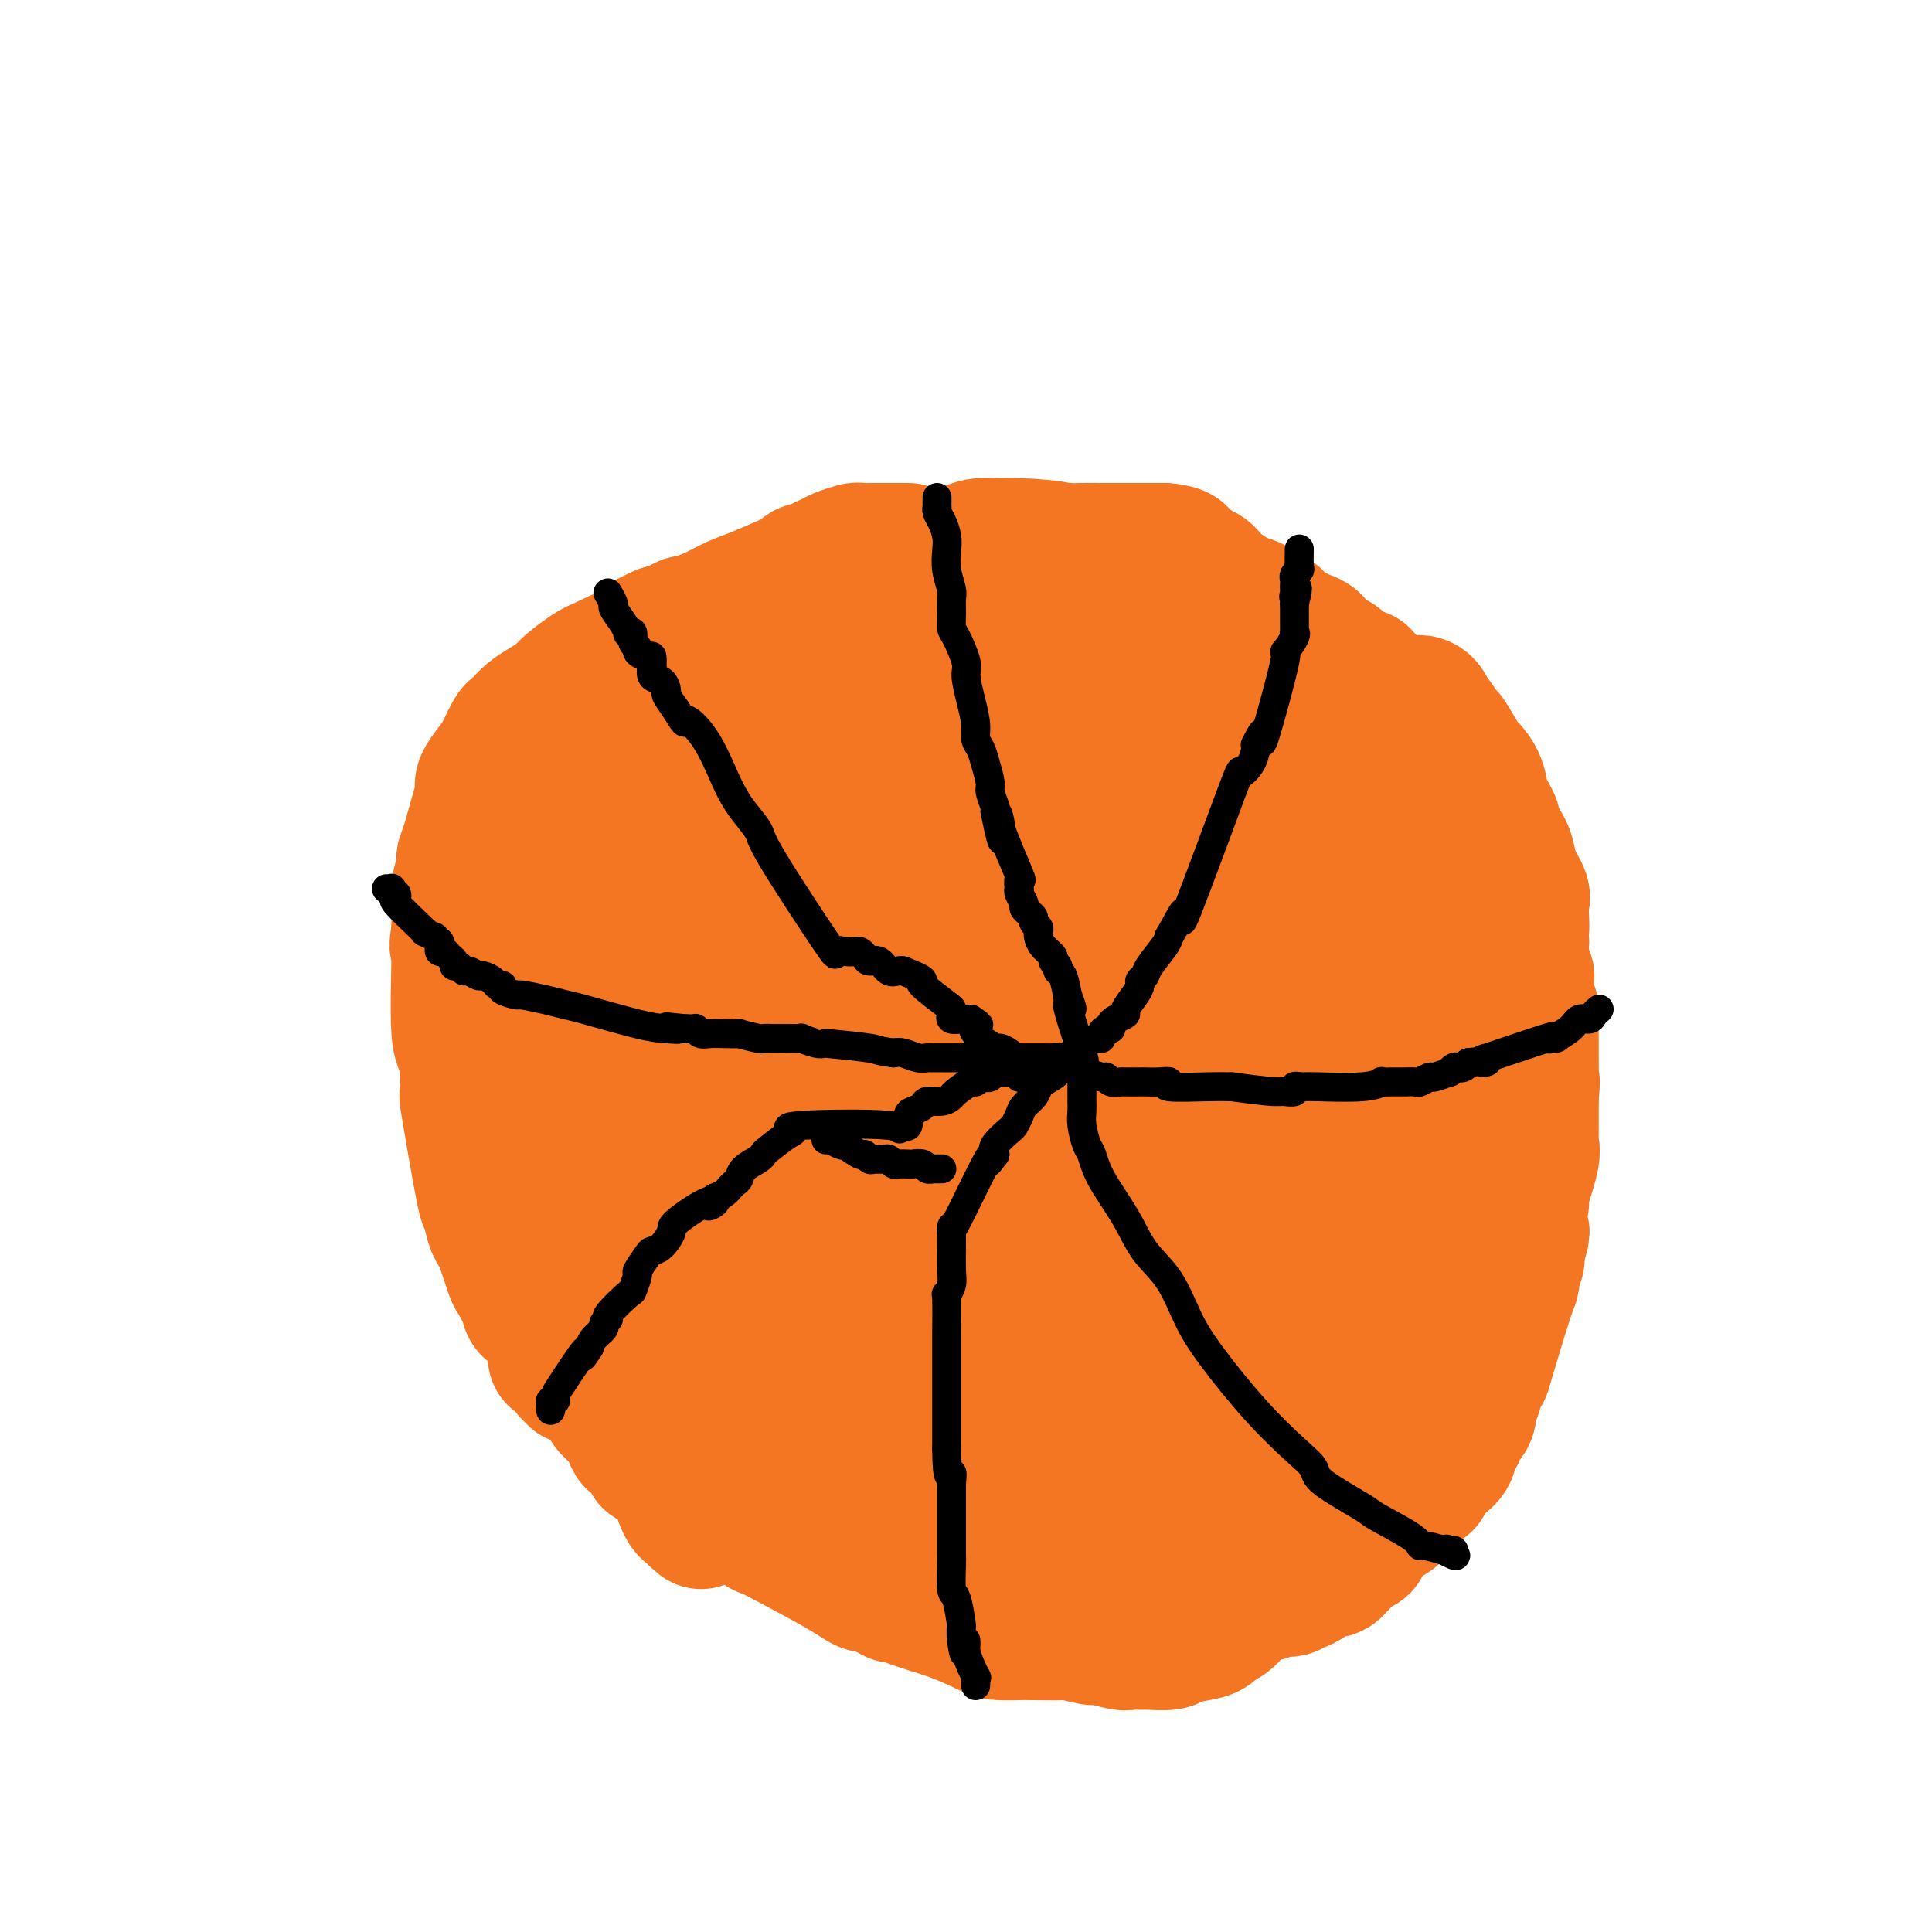 <svg viewBox='0 0 400 400' version='1.1' xmlns='http://www.w3.org/2000/svg' xmlns:xlink='http://www.w3.org/1999/xlink'><g fill='none' stroke='#F47623' stroke-width='28' stroke-linecap='round' stroke-linejoin='round'><path d='M188,114c-0.328,0.000 -0.655,0.000 -1,0c-0.345,-0.000 -0.707,-0.000 -1,0c-0.293,0.000 -0.517,0.000 -1,0c-0.483,-0.000 -1.227,-0.001 -2,0c-0.773,0.001 -1.576,0.003 -2,0c-0.424,-0.003 -0.469,-0.012 -1,0c-0.531,0.012 -1.547,0.044 -2,0c-0.453,-0.044 -0.344,-0.166 -1,0c-0.656,0.166 -2.077,0.618 -3,1c-0.923,0.382 -1.347,0.694 -2,1c-0.653,0.306 -1.536,0.605 -2,1c-0.464,0.395 -0.511,0.886 -1,1c-0.489,0.114 -1.422,-0.149 -2,0c-0.578,0.149 -0.802,0.711 -1,1c-0.198,0.289 -0.369,0.306 -2,1c-1.631,0.694 -4.723,2.066 -7,3c-2.277,0.934 -3.740,1.430 -5,2c-1.260,0.570 -2.318,1.213 -4,2c-1.682,0.787 -3.987,1.716 -5,2c-1.013,0.284 -0.734,-0.077 -1,0c-0.266,0.077 -1.076,0.594 -2,1c-0.924,0.406 -1.962,0.703 -3,1'/><path d='M137,131c-5.967,2.707 -2.385,1.474 -3,2c-0.615,0.526 -5.427,2.812 -8,4c-2.573,1.188 -2.905,1.277 -4,2c-1.095,0.723 -2.951,2.081 -4,3c-1.049,0.919 -1.289,1.399 -2,2c-0.711,0.601 -1.891,1.324 -3,2c-1.109,0.676 -2.145,1.304 -3,2c-0.855,0.696 -1.527,1.459 -2,2c-0.473,0.541 -0.747,0.859 -1,1c-0.253,0.141 -0.484,0.106 -1,1c-0.516,0.894 -1.317,2.718 -2,4c-0.683,1.282 -1.247,2.024 -2,3c-0.753,0.976 -1.694,2.187 -2,3c-0.306,0.813 0.024,1.228 0,2c-0.024,0.772 -0.403,1.903 -1,4c-0.597,2.097 -1.414,5.162 -2,7c-0.586,1.838 -0.942,2.448 -1,3c-0.058,0.552 0.180,1.045 0,2c-0.180,0.955 -0.779,2.373 -1,4c-0.221,1.627 -0.063,3.465 0,5c0.063,1.535 0.032,2.768 0,4'/><path d='M95,193c-0.746,4.798 -0.112,1.294 0,4c0.112,2.706 -0.300,11.623 0,16c0.300,4.377 1.310,4.213 4,8c2.690,3.787 7.060,11.525 9,16c1.940,4.475 1.451,5.688 2,8c0.549,2.312 2.135,5.723 3,8c0.865,2.277 1.009,3.421 2,6c0.991,2.579 2.831,6.592 4,9c1.169,2.408 1.668,3.211 2,4c0.332,0.789 0.498,1.565 1,3c0.502,1.435 1.341,3.529 2,5c0.659,1.471 1.139,2.319 2,4c0.861,1.681 2.103,4.195 3,6c0.897,1.805 1.448,2.903 2,4'/><path d='M131,294c5.982,13.522 2.938,6.828 2,5c-0.938,-1.828 0.229,1.211 2,3c1.771,1.789 4.146,2.328 5,3c0.854,0.672 0.188,1.476 1,2c0.812,0.524 3.101,0.768 4,1c0.899,0.232 0.408,0.451 1,1c0.592,0.549 2.266,1.429 3,2c0.734,0.571 0.528,0.835 1,1c0.472,0.165 1.624,0.232 3,1c1.376,0.768 2.977,2.238 4,3c1.023,0.762 1.467,0.818 2,1c0.533,0.182 1.153,0.492 4,2c2.847,1.508 7.920,4.214 11,6c3.080,1.786 4.166,2.653 5,3c0.834,0.347 1.417,0.173 2,0'/><path d='M181,328c7.384,4.164 2.844,1.575 2,1c-0.844,-0.575 2.008,0.865 5,2c2.992,1.135 6.124,1.964 9,3c2.876,1.036 5.496,2.278 7,3c1.504,0.722 1.891,0.924 3,1c1.109,0.076 2.938,0.024 4,0c1.062,-0.024 1.357,-0.022 3,0c1.643,0.022 4.636,0.062 6,0c1.364,-0.062 1.100,-0.227 2,0c0.900,0.227 2.966,0.845 4,1c1.034,0.155 1.037,-0.155 2,0c0.963,0.155 2.885,0.774 4,1c1.115,0.226 1.422,0.057 2,0c0.578,-0.057 1.426,-0.004 2,0c0.574,0.004 0.875,-0.040 2,0c1.125,0.040 3.075,0.165 4,0c0.925,-0.165 0.825,-0.622 2,-1c1.175,-0.378 3.624,-0.679 5,-1c1.376,-0.321 1.679,-0.663 2,-1c0.321,-0.337 0.661,-0.668 1,-1'/><path d='M252,336c1.972,-0.830 1.902,-0.906 2,-1c0.098,-0.094 0.362,-0.206 1,-1c0.638,-0.794 1.648,-2.269 3,-3c1.352,-0.731 3.044,-0.717 4,-1c0.956,-0.283 1.175,-0.862 2,-1c0.825,-0.138 2.256,0.166 3,0c0.744,-0.166 0.801,-0.801 1,-1c0.199,-0.199 0.540,0.039 1,0c0.460,-0.039 1.041,-0.353 2,-1c0.959,-0.647 2.298,-1.625 3,-2c0.702,-0.375 0.768,-0.146 1,0c0.232,0.146 0.630,0.208 1,0c0.370,-0.208 0.711,-0.686 1,-1c0.289,-0.314 0.524,-0.465 1,-1c0.476,-0.535 1.191,-1.456 2,-2c0.809,-0.544 1.712,-0.713 2,-1c0.288,-0.287 -0.038,-0.693 0,-1c0.038,-0.307 0.439,-0.516 1,-1c0.561,-0.484 1.280,-1.242 2,-2'/><path d='M285,316c1.647,-1.729 1.764,-2.053 2,-2c0.236,0.053 0.591,0.481 2,-1c1.409,-1.481 3.874,-4.872 5,-6c1.126,-1.128 0.915,0.007 1,0c0.085,-0.007 0.467,-1.155 1,-2c0.533,-0.845 1.217,-1.387 2,-2c0.783,-0.613 1.664,-1.295 2,-2c0.336,-0.705 0.126,-1.431 0,-2c-0.126,-0.569 -0.170,-0.980 0,-1c0.170,-0.020 0.552,0.351 1,0c0.448,-0.351 0.960,-1.425 1,-2c0.040,-0.575 -0.392,-0.653 0,-1c0.392,-0.347 1.606,-0.964 2,-2c0.394,-1.036 -0.034,-2.492 0,-3c0.034,-0.508 0.531,-0.068 1,-1c0.469,-0.932 0.910,-3.235 1,-4c0.090,-0.765 -0.172,0.008 0,0c0.172,-0.008 0.777,-0.798 1,-1c0.223,-0.202 0.063,0.182 1,-3c0.937,-3.182 2.969,-9.932 4,-13c1.031,-3.068 1.061,-2.455 1,-3c-0.061,-0.545 -0.212,-2.249 0,-3c0.212,-0.751 0.788,-0.548 1,-1c0.212,-0.452 0.061,-1.558 0,-2c-0.061,-0.442 -0.030,-0.221 0,0'/><path d='M314,259c2.167,-6.819 0.585,-2.868 0,-2c-0.585,0.868 -0.173,-1.348 0,-2c0.173,-0.652 0.106,0.260 0,0c-0.106,-0.260 -0.253,-1.694 0,-3c0.253,-1.306 0.905,-2.486 1,-3c0.095,-0.514 -0.367,-0.361 0,-2c0.367,-1.639 1.562,-5.069 2,-7c0.438,-1.931 0.117,-2.362 0,-3c-0.117,-0.638 -0.031,-1.483 0,-2c0.031,-0.517 0.008,-0.708 0,-1c-0.008,-0.292 -0.002,-0.687 0,-1c0.002,-0.313 0.001,-0.546 0,-1c-0.001,-0.454 -0.000,-1.130 0,-2c0.000,-0.870 0.000,-1.935 0,-3'/><path d='M317,227c0.464,-5.125 0.124,-1.938 0,-1c-0.124,0.938 -0.032,-0.373 0,-2c0.032,-1.627 0.005,-3.569 0,-5c-0.005,-1.431 0.013,-2.351 0,-4c-0.013,-1.649 -0.056,-4.025 0,-5c0.056,-0.975 0.212,-0.547 0,-1c-0.212,-0.453 -0.793,-1.785 -1,-3c-0.207,-1.215 -0.042,-2.312 0,-3c0.042,-0.688 -0.040,-0.968 0,-1c0.040,-0.032 0.203,0.184 0,0c-0.203,-0.184 -0.772,-0.767 -1,-2c-0.228,-1.233 -0.114,-3.117 0,-5'/><path d='M315,195c-0.312,-5.552 -0.090,-3.433 0,-3c0.090,0.433 0.050,-0.821 0,-2c-0.050,-1.179 -0.109,-2.282 0,-3c0.109,-0.718 0.385,-1.050 0,-2c-0.385,-0.950 -1.432,-2.518 -2,-4c-0.568,-1.482 -0.658,-2.877 -1,-4c-0.342,-1.123 -0.936,-1.973 -1,-2c-0.064,-0.027 0.401,0.769 0,0c-0.401,-0.769 -1.670,-3.104 -2,-4c-0.330,-0.896 0.279,-0.354 0,-1c-0.279,-0.646 -1.444,-2.479 -2,-4c-0.556,-1.521 -0.501,-2.730 -1,-4c-0.499,-1.270 -1.552,-2.600 -2,-3c-0.448,-0.400 -0.291,0.129 -1,-1c-0.709,-1.129 -2.283,-3.917 -3,-5c-0.717,-1.083 -0.578,-0.461 -1,-1c-0.422,-0.539 -1.405,-2.238 -2,-3c-0.595,-0.762 -0.803,-0.588 -1,-1c-0.197,-0.412 -0.383,-1.409 -1,-2c-0.617,-0.591 -1.666,-0.774 -2,0c-0.334,0.774 0.047,2.507 0,3c-0.047,0.493 -0.524,-0.253 -1,-1'/><path d='M292,148c-0.594,0.212 -0.579,-0.258 -1,-1c-0.421,-0.742 -1.278,-1.757 -2,-2c-0.722,-0.243 -1.308,0.285 -2,0c-0.692,-0.285 -1.491,-1.383 -2,-2c-0.509,-0.617 -0.728,-0.754 -1,-1c-0.272,-0.246 -0.597,-0.602 -1,-1c-0.403,-0.398 -0.883,-0.838 -1,-1c-0.117,-0.162 0.128,-0.046 0,0c-0.128,0.046 -0.631,0.023 -1,0c-0.369,-0.023 -0.605,-0.048 -1,0c-0.395,0.048 -0.951,0.167 -1,0c-0.049,-0.167 0.408,-0.619 0,-1c-0.408,-0.381 -1.682,-0.690 -2,-1c-0.318,-0.310 0.318,-0.622 0,-1c-0.318,-0.378 -1.592,-0.822 -2,-1c-0.408,-0.178 0.050,-0.089 0,0c-0.050,0.089 -0.609,0.177 -1,0c-0.391,-0.177 -0.615,-0.621 -1,-1c-0.385,-0.379 -0.929,-0.694 -1,-1c-0.071,-0.306 0.333,-0.603 0,-1c-0.333,-0.397 -1.402,-0.894 -2,-1c-0.598,-0.106 -0.725,0.179 -1,0c-0.275,-0.179 -0.699,-0.822 -1,-1c-0.301,-0.178 -0.480,0.111 -1,0c-0.520,-0.111 -1.380,-0.621 -2,-1c-0.620,-0.379 -1.001,-0.627 -1,-1c0.001,-0.373 0.385,-0.870 0,-1c-0.385,-0.130 -1.539,0.106 -2,0c-0.461,-0.106 -0.231,-0.553 0,-1'/><path d='M262,127c-5.050,-3.401 -2.677,-1.404 -2,-1c0.677,0.404 -0.344,-0.784 -1,-1c-0.656,-0.216 -0.946,0.539 -2,0c-1.054,-0.539 -2.870,-2.372 -4,-3c-1.130,-0.628 -1.574,-0.052 -2,-1c-0.426,-0.948 -0.836,-3.419 -5,-3c-4.164,0.419 -12.083,3.728 -15,5c-2.917,1.272 -0.834,0.506 0,0c0.834,-0.506 0.417,-0.753 0,-1'/><path d='M231,122c-2.216,0.626 -0.257,0.192 -1,-1c-0.743,-1.192 -4.189,-3.142 -6,-4c-1.811,-0.858 -1.986,-0.623 -2,-1c-0.014,-0.377 0.135,-1.366 -2,-2c-2.135,-0.634 -6.553,-0.912 -9,-1c-2.447,-0.088 -2.925,0.014 -4,0c-1.075,-0.014 -2.749,-0.145 -4,0c-1.251,0.145 -2.078,0.565 -3,1c-0.922,0.435 -1.940,0.886 -3,1c-1.060,0.114 -2.164,-0.110 -3,0c-0.836,0.110 -1.404,0.555 -2,1c-0.596,0.445 -1.221,0.890 -2,1c-0.779,0.110 -1.714,-0.115 -2,0c-0.286,0.115 0.077,0.569 0,1c-0.077,0.431 -0.593,0.837 -1,1c-0.407,0.163 -0.703,0.081 -1,0'/><path d='M186,119c-4.248,0.928 -2.368,0.249 -1,0c1.368,-0.249 2.223,-0.066 3,0c0.777,0.066 1.475,0.017 3,0c1.525,-0.017 3.877,-0.002 5,0c1.123,0.002 1.016,-0.010 2,0c0.984,0.010 3.057,0.040 5,0c1.943,-0.040 3.756,-0.150 5,0c1.244,0.150 1.920,0.561 3,1c1.080,0.439 2.563,0.905 3,1c0.437,0.095 -0.171,-0.183 1,0c1.171,0.183 4.120,0.827 5,1c0.880,0.173 -0.309,-0.125 0,0c0.309,0.125 2.117,0.674 4,1c1.883,0.326 3.840,0.429 5,1c1.160,0.571 1.524,1.612 2,2c0.476,0.388 1.066,0.125 2,0c0.934,-0.125 2.213,-0.110 4,1c1.787,1.110 4.082,3.317 5,4c0.918,0.683 0.459,-0.159 0,-1'/><path d='M242,130c5.318,1.520 1.614,-0.179 0,-1c-1.614,-0.821 -1.137,-0.764 -2,-1c-0.863,-0.236 -3.065,-0.765 -4,-1c-0.935,-0.235 -0.602,-0.177 -2,-1c-1.398,-0.823 -4.525,-2.526 -6,-3c-1.475,-0.474 -1.297,0.280 -2,0c-0.703,-0.280 -2.286,-1.596 -3,-2c-0.714,-0.404 -0.560,0.103 -1,0c-0.440,-0.103 -1.474,-0.814 -3,-1c-1.526,-0.186 -3.544,0.155 -4,0c-0.456,-0.155 0.651,-0.806 0,-1c-0.651,-0.194 -3.059,0.067 -4,0c-0.941,-0.067 -0.415,-0.463 0,-1c0.415,-0.537 0.721,-1.216 1,-2c0.279,-0.784 0.533,-1.674 2,-2c1.467,-0.326 4.147,-0.087 6,0c1.853,0.087 2.878,0.023 4,0c1.122,-0.023 2.341,-0.006 4,0c1.659,0.006 3.760,0.002 6,0c2.240,-0.002 4.620,-0.001 7,0'/><path d='M241,114c4.763,0.402 3.172,1.408 3,2c-0.172,0.592 1.077,0.770 2,1c0.923,0.230 1.521,0.511 2,1c0.479,0.489 0.839,1.185 5,4c4.161,2.815 12.125,7.750 15,10c2.875,2.250 0.663,1.814 1,2c0.337,0.186 3.222,0.994 5,2c1.778,1.006 2.449,2.211 3,3c0.551,0.789 0.983,1.163 2,2c1.017,0.837 2.618,2.136 3,3c0.382,0.864 -0.455,1.294 0,2c0.455,0.706 2.201,1.690 3,3c0.799,1.310 0.652,2.948 1,4c0.348,1.052 1.190,1.520 2,3c0.810,1.480 1.589,3.973 3,6c1.411,2.027 3.454,3.587 4,5c0.546,1.413 -0.404,2.678 0,4c0.404,1.322 2.161,2.702 3,4c0.839,1.298 0.761,2.513 1,4c0.239,1.487 0.795,3.247 1,4c0.205,0.753 0.059,0.501 0,1c-0.059,0.499 -0.029,1.750 0,3'/><path d='M300,187c0.789,2.946 0.260,0.310 0,3c-0.260,2.690 -0.252,10.707 0,15c0.252,4.293 0.749,4.863 1,6c0.251,1.137 0.255,2.839 0,7c-0.255,4.161 -0.771,10.779 -1,14c-0.229,3.221 -0.173,3.046 0,5c0.173,1.954 0.462,6.039 0,9c-0.462,2.961 -1.676,4.800 -2,6c-0.324,1.200 0.244,1.762 0,3c-0.244,1.238 -1.298,3.152 -2,4c-0.702,0.848 -1.052,0.631 -1,1c0.052,0.369 0.507,1.324 0,2c-0.507,0.676 -1.975,1.072 -3,2c-1.025,0.928 -1.608,2.388 -2,3c-0.392,0.612 -0.592,0.377 -1,1c-0.408,0.623 -1.023,2.103 -2,3c-0.977,0.897 -2.316,1.211 -3,2c-0.684,0.789 -0.714,2.053 -1,3c-0.286,0.947 -0.829,1.579 -1,2c-0.171,0.421 0.032,0.632 -1,3c-1.032,2.368 -3.297,6.892 -4,9c-0.703,2.108 0.157,1.798 0,2c-0.157,0.202 -1.331,0.915 -2,2c-0.669,1.085 -0.835,2.543 -1,4'/><path d='M274,298c-1.543,3.848 -0.401,0.967 -1,1c-0.599,0.033 -2.938,2.978 -4,4c-1.062,1.022 -0.847,0.119 -1,0c-0.153,-0.119 -0.673,0.544 -1,1c-0.327,0.456 -0.460,0.703 -1,1c-0.540,0.297 -1.488,0.644 -2,1c-0.512,0.356 -0.587,0.721 -1,1c-0.413,0.279 -1.165,0.471 -2,1c-0.835,0.529 -1.752,1.396 -2,2c-0.248,0.604 0.172,0.946 0,1c-0.172,0.054 -0.937,-0.182 -1,0c-0.063,0.182 0.575,0.780 0,1c-0.575,0.220 -2.361,0.063 -3,0c-0.639,-0.063 -0.129,-0.032 0,0c0.129,0.032 -0.124,0.065 -1,0c-0.876,-0.065 -2.375,-0.227 -3,0c-0.625,0.227 -0.374,0.845 -1,1c-0.626,0.155 -2.128,-0.152 -3,0c-0.872,0.152 -1.114,0.762 -1,1c0.114,0.238 0.585,0.102 0,0c-0.585,-0.102 -2.225,-0.172 -3,0c-0.775,0.172 -0.685,0.585 -1,1c-0.315,0.415 -1.035,0.833 -2,1c-0.965,0.167 -2.174,0.083 -3,0c-0.826,-0.083 -1.268,-0.166 -2,0c-0.732,0.166 -1.753,0.581 -2,1c-0.247,0.419 0.280,0.844 0,1c-0.280,0.156 -1.366,0.045 -2,0c-0.634,-0.045 -0.817,-0.022 -1,0'/><path d='M230,318c-4.019,0.928 -1.566,0.249 -1,0c0.566,-0.249 -0.755,-0.066 -1,0c-0.245,0.066 0.587,0.017 1,0c0.413,-0.017 0.408,-0.001 1,0c0.592,0.001 1.779,-0.013 2,0c0.221,0.013 -0.526,0.054 1,-1c1.526,-1.054 5.324,-3.201 7,-4c1.676,-0.799 1.230,-0.249 2,-1c0.770,-0.751 2.756,-2.803 5,-5c2.244,-2.197 4.746,-4.538 6,-6c1.254,-1.462 1.259,-2.045 2,-3c0.741,-0.955 2.220,-2.282 3,-3c0.780,-0.718 0.863,-0.827 3,-4c2.137,-3.173 6.328,-9.411 8,-12c1.672,-2.589 0.826,-1.531 2,-3c1.174,-1.469 4.368,-5.466 6,-8c1.632,-2.534 1.703,-3.604 2,-4c0.297,-0.396 0.822,-0.116 2,-2c1.178,-1.884 3.009,-5.930 4,-8c0.991,-2.070 1.140,-2.163 2,-4c0.860,-1.837 2.430,-5.419 4,-9'/><path d='M291,241c4.996,-9.001 0.986,-4.502 0,-5c-0.986,-0.498 1.053,-5.992 2,-8c0.947,-2.008 0.802,-0.530 1,-4c0.198,-3.470 0.739,-11.887 1,-16c0.261,-4.113 0.243,-3.921 0,-6c-0.243,-2.079 -0.711,-6.427 -1,-8c-0.289,-1.573 -0.400,-0.369 -1,-1c-0.600,-0.631 -1.690,-3.095 -2,-5c-0.310,-1.905 0.159,-3.250 0,-4c-0.159,-0.750 -0.945,-0.906 -2,-2c-1.055,-1.094 -2.378,-3.127 -3,-4c-0.622,-0.873 -0.543,-0.585 -1,-1c-0.457,-0.415 -1.450,-1.534 -2,-2c-0.550,-0.466 -0.659,-0.280 -1,-1c-0.341,-0.720 -0.916,-2.348 -1,-3c-0.084,-0.652 0.324,-0.329 0,-1c-0.324,-0.671 -1.378,-2.334 -2,-3c-0.622,-0.666 -0.811,-0.333 -1,0'/><path d='M278,167c-2.056,-3.433 -0.697,-3.515 -1,-4c-0.303,-0.485 -2.269,-1.373 -3,-2c-0.731,-0.627 -0.227,-0.994 -1,-2c-0.773,-1.006 -2.823,-2.651 -4,-4c-1.177,-1.349 -1.481,-2.401 -2,-3c-0.519,-0.599 -1.252,-0.743 -2,-1c-0.748,-0.257 -1.512,-0.626 -2,-1c-0.488,-0.374 -0.702,-0.752 -1,-1c-0.298,-0.248 -0.680,-0.367 -1,-1c-0.320,-0.633 -0.577,-1.780 -1,-2c-0.423,-0.220 -1.012,0.487 -2,0c-0.988,-0.487 -2.375,-2.169 -3,-3c-0.625,-0.831 -0.486,-0.811 -1,-1c-0.514,-0.189 -1.679,-0.587 -2,-1c-0.321,-0.413 0.203,-0.842 0,-1c-0.203,-0.158 -1.133,-0.044 -1,0c0.133,0.044 1.330,0.018 2,0c0.670,-0.018 0.814,-0.027 1,1c0.186,1.027 0.415,3.090 1,4c0.585,0.910 1.528,0.667 2,1c0.472,0.333 0.473,1.244 1,2c0.527,0.756 1.579,1.359 2,2c0.421,0.641 0.210,1.321 0,2'/><path d='M260,152c1.557,1.932 1.451,1.264 2,2c0.549,0.736 1.755,2.878 3,6c1.245,3.122 2.530,7.224 3,9c0.470,1.776 0.126,1.225 0,2c-0.126,0.775 -0.034,2.877 0,4c0.034,1.123 0.009,1.268 0,3c-0.009,1.732 -0.003,5.052 0,7c0.003,1.948 0.004,2.526 0,4c-0.004,1.474 -0.014,3.845 0,5c0.014,1.155 0.053,1.095 0,3c-0.053,1.905 -0.199,5.774 -1,9c-0.801,3.226 -2.257,5.809 -3,8c-0.743,2.191 -0.775,3.989 -1,5c-0.225,1.011 -0.645,1.236 -1,2c-0.355,0.764 -0.645,2.069 -1,3c-0.355,0.931 -0.773,1.490 -1,3c-0.227,1.510 -0.261,3.973 -1,6c-0.739,2.027 -2.183,3.619 -3,4c-0.817,0.381 -1.006,-0.448 -1,0c0.006,0.448 0.208,2.172 0,3c-0.208,0.828 -0.825,0.762 -1,1c-0.175,0.238 0.093,0.782 0,1c-0.093,0.218 -0.546,0.109 -1,0'/><path d='M253,242c-0.641,0.815 0.755,-1.648 -1,1c-1.755,2.648 -6.663,10.405 -10,16c-3.337,5.595 -5.103,9.027 -7,12c-1.897,2.973 -3.925,5.488 -5,7c-1.075,1.512 -1.199,2.020 -2,3c-0.801,0.980 -2.281,2.430 -4,5c-1.719,2.570 -3.676,6.260 -5,8c-1.324,1.740 -2.015,1.532 -3,2c-0.985,0.468 -2.265,1.614 -3,2c-0.735,0.386 -0.926,0.012 -1,0c-0.074,-0.012 -0.032,0.336 -1,1c-0.968,0.664 -2.947,1.643 -4,2c-1.053,0.357 -1.180,0.093 -1,0c0.180,-0.093 0.667,-0.015 1,0c0.333,0.015 0.513,-0.035 1,0c0.487,0.035 1.282,0.153 2,0c0.718,-0.153 1.359,-0.576 2,-1'/><path d='M212,300c1.217,-0.315 1.760,-0.602 2,-1c0.240,-0.398 0.175,-0.907 1,-1c0.825,-0.093 2.538,0.229 4,0c1.462,-0.229 2.673,-1.011 6,-4c3.327,-2.989 8.772,-8.186 11,-10c2.228,-1.814 1.241,-0.246 2,-2c0.759,-1.754 3.266,-6.832 5,-10c1.734,-3.168 2.697,-4.426 3,-5c0.303,-0.574 -0.054,-0.463 1,-4c1.054,-3.537 3.520,-10.721 5,-15c1.480,-4.279 1.975,-5.652 3,-8c1.025,-2.348 2.580,-5.672 3,-7c0.420,-1.328 -0.294,-0.659 0,-2c0.294,-1.341 1.595,-4.691 2,-6c0.405,-1.309 -0.085,-0.577 0,-1c0.085,-0.423 0.744,-2.000 1,-3c0.256,-1.000 0.107,-1.423 0,-2c-0.107,-0.577 -0.174,-1.308 0,-2c0.174,-0.692 0.587,-1.346 1,-2'/><path d='M262,215c3.591,-10.456 0.570,-3.097 0,0c-0.570,3.097 1.311,1.932 2,2c0.689,0.068 0.185,1.369 0,2c-0.185,0.631 -0.050,0.593 0,1c0.050,0.407 0.015,1.260 0,2c-0.015,0.740 -0.011,1.368 0,2c0.011,0.632 0.028,1.267 0,2c-0.028,0.733 -0.100,1.564 0,2c0.100,0.436 0.370,0.478 0,2c-0.370,1.522 -1.382,4.524 -2,6c-0.618,1.476 -0.841,1.426 -2,3c-1.159,1.574 -3.254,4.773 -5,8c-1.746,3.227 -3.145,6.484 -4,8c-0.855,1.516 -1.168,1.291 -2,2c-0.832,0.709 -2.185,2.351 -3,4c-0.815,1.649 -1.094,3.303 -1,4c0.094,0.697 0.561,0.436 0,1c-0.561,0.564 -2.149,1.953 -3,3c-0.851,1.047 -0.963,1.750 -1,2c-0.037,0.250 0.001,0.045 -1,1c-1.001,0.955 -3.042,3.070 -4,4c-0.958,0.930 -0.835,0.673 -1,1c-0.165,0.327 -0.619,1.236 -1,2c-0.381,0.764 -0.691,1.382 -1,2'/><path d='M233,281c-4.441,6.904 -1.043,1.663 0,0c1.043,-1.663 -0.268,0.253 1,0c1.268,-0.253 5.117,-2.675 7,-4c1.883,-1.325 1.800,-1.553 2,-2c0.200,-0.447 0.682,-1.113 3,-3c2.318,-1.887 6.473,-4.994 9,-7c2.527,-2.006 3.428,-2.909 4,-4c0.572,-1.091 0.817,-2.370 2,-4c1.183,-1.630 3.303,-3.613 5,-6c1.697,-2.387 2.969,-5.180 4,-7c1.031,-1.820 1.821,-2.667 3,-5c1.179,-2.333 2.746,-6.151 4,-9c1.254,-2.849 2.196,-4.728 3,-6c0.804,-1.272 1.469,-1.936 2,-4c0.531,-2.064 0.928,-5.529 1,-7c0.072,-1.471 -0.180,-0.949 0,-3c0.180,-2.051 0.791,-6.675 1,-9c0.209,-2.325 0.014,-2.352 0,-3c-0.014,-0.648 0.151,-1.918 0,-3c-0.151,-1.082 -0.618,-1.976 -1,-3c-0.382,-1.024 -0.680,-2.177 -1,-3c-0.320,-0.823 -0.662,-1.316 -1,-2c-0.338,-0.684 -0.674,-1.559 -1,-2c-0.326,-0.441 -0.644,-0.448 -1,-1c-0.356,-0.552 -0.750,-1.649 -1,-2c-0.250,-0.351 -0.357,0.042 -1,-1c-0.643,-1.042 -1.821,-3.521 -3,-6'/><path d='M274,175c-1.815,-3.521 -1.354,-2.323 -1,-2c0.354,0.323 0.600,-0.227 -2,-2c-2.600,-1.773 -8.048,-4.768 -11,-6c-2.952,-1.232 -3.410,-0.701 -5,0c-1.590,0.701 -4.311,1.572 -6,2c-1.689,0.428 -2.345,0.413 -4,1c-1.655,0.587 -4.310,1.778 -6,3c-1.690,1.222 -2.417,2.477 -3,3c-0.583,0.523 -1.024,0.316 -2,1c-0.976,0.684 -2.487,2.260 -3,3c-0.513,0.740 -0.028,0.643 -1,2c-0.972,1.357 -3.400,4.168 -5,7c-1.600,2.832 -2.374,5.684 -5,10c-2.626,4.316 -7.106,10.097 -9,13c-1.894,2.903 -1.201,2.930 -2,4c-0.799,1.070 -3.091,3.184 -5,6c-1.909,2.816 -3.437,6.335 -4,8c-0.563,1.665 -0.161,1.476 0,2c0.161,0.524 0.080,1.762 0,3'/><path d='M200,233c0.158,2.049 2.553,0.671 1,2c-1.553,1.329 -7.052,5.366 2,0c9.052,-5.366 32.656,-20.135 43,-27c10.344,-6.865 7.426,-5.825 11,-11c3.574,-5.175 13.638,-16.566 15,-20c1.362,-3.434 -5.980,1.087 -12,6c-6.020,4.913 -10.719,10.218 -15,15c-4.281,4.782 -8.144,9.041 -11,13c-2.856,3.959 -4.704,7.618 -6,10c-1.296,2.382 -2.041,3.487 -3,6c-0.959,2.513 -2.131,6.432 -3,10c-0.869,3.568 -1.434,6.784 -2,10'/><path d='M220,247c4.090,-4.752 16.814,-26.632 22,-36c5.186,-9.368 2.834,-6.223 4,-10c1.166,-3.777 5.849,-14.474 8,-19c2.151,-4.526 1.770,-2.880 1,-2c-0.770,0.880 -1.928,0.995 -2,1c-0.072,0.005 0.941,-0.099 0,2c-0.941,2.099 -3.836,6.399 -5,9c-1.164,2.601 -0.597,3.501 -2,7c-1.403,3.499 -4.776,9.596 -7,15c-2.224,5.404 -3.299,10.113 -5,15c-1.701,4.887 -4.027,9.950 -5,13c-0.973,3.050 -0.594,4.087 -1,6c-0.406,1.913 -1.598,4.703 -2,6c-0.402,1.297 -0.015,1.100 0,1c0.015,-0.100 -0.342,-0.104 0,0c0.342,0.104 1.383,0.315 2,0c0.617,-0.315 0.808,-1.158 1,-2'/><path d='M229,253c2.724,-1.999 8.032,-6.497 12,-12c3.968,-5.503 6.594,-12.011 5,-14c-1.594,-1.989 -7.410,0.542 -12,4c-4.590,3.458 -7.956,7.842 -10,10c-2.044,2.158 -2.768,2.090 -5,5c-2.232,2.910 -5.974,8.798 -9,14c-3.026,5.202 -5.337,9.718 -7,14c-1.663,4.282 -2.678,8.332 -3,10c-0.322,1.668 0.048,0.956 0,1c-0.048,0.044 -0.512,0.845 0,1c0.512,0.155 2.002,-0.335 3,-1c0.998,-0.665 1.503,-1.505 2,-2c0.497,-0.495 0.987,-0.647 2,-2c1.013,-1.353 2.550,-3.909 4,-8c1.450,-4.091 2.813,-9.717 4,-13c1.187,-3.283 2.196,-4.224 3,-6c0.804,-1.776 1.402,-4.388 2,-7'/><path d='M220,247c2.594,-7.435 2.580,-9.021 1,-10c-1.580,-0.979 -4.728,-1.350 -6,-1c-1.272,0.350 -0.670,1.422 -2,4c-1.330,2.578 -4.591,6.662 -6,9c-1.409,2.338 -0.967,2.928 -2,6c-1.033,3.072 -3.543,8.624 -5,13c-1.457,4.376 -1.861,7.574 -2,10c-0.139,2.426 -0.012,4.078 0,5c0.012,0.922 -0.092,1.112 0,2c0.092,0.888 0.378,2.472 1,3c0.622,0.528 1.578,-0.002 2,0c0.422,0.002 0.308,0.536 1,1c0.692,0.464 2.189,0.858 3,1c0.811,0.142 0.935,0.032 1,0c0.065,-0.032 0.071,0.015 0,0c-0.071,-0.015 -0.219,-0.091 0,0c0.219,0.091 0.805,0.350 1,1c0.195,0.650 0.001,1.690 1,3c0.999,1.310 3.192,2.891 5,4c1.808,1.109 3.231,1.745 4,2c0.769,0.255 0.885,0.127 1,0'/><path d='M218,300c2.441,2.261 -0.957,1.912 -3,2c-2.043,0.088 -2.732,0.612 -6,2c-3.268,1.388 -9.113,3.640 -12,5c-2.887,1.360 -2.814,1.829 -3,2c-0.186,0.171 -0.631,0.046 -1,0c-0.369,-0.046 -0.663,-0.011 -1,0c-0.337,0.011 -0.718,-0.001 -1,0c-0.282,0.001 -0.464,0.015 -1,0c-0.536,-0.015 -1.426,-0.057 -2,0c-0.574,0.057 -0.833,0.215 -1,0c-0.167,-0.215 -0.243,-0.804 0,-1c0.243,-0.196 0.804,-0.000 1,0c0.196,0.000 0.028,-0.196 1,0c0.972,0.196 3.085,0.785 4,1c0.915,0.215 0.631,0.058 1,0c0.369,-0.058 1.391,-0.017 2,0c0.609,0.017 0.804,0.008 1,0'/><path d='M197,311c2.643,0.226 4.752,0.793 6,1c1.248,0.207 1.637,0.056 3,0c1.363,-0.056 3.700,-0.016 5,0c1.300,0.016 1.565,0.007 2,0c0.435,-0.007 1.042,-0.012 1,0c-0.042,0.012 -0.733,0.043 -1,0c-0.267,-0.043 -0.110,-0.158 -1,0c-0.890,0.158 -2.826,0.588 -4,1c-1.174,0.412 -1.585,0.804 -2,1c-0.415,0.196 -0.833,0.196 -4,0c-3.167,-0.196 -9.081,-0.586 -12,-1c-2.919,-0.414 -2.842,-0.850 -3,-1c-0.158,-0.150 -0.550,-0.012 -3,-1c-2.450,-0.988 -6.958,-3.102 -9,-4c-2.042,-0.898 -1.620,-0.581 -2,-1c-0.380,-0.419 -1.564,-1.574 -3,-3c-1.436,-1.426 -3.125,-3.122 -4,-4c-0.875,-0.878 -0.938,-0.939 -1,-1'/><path d='M165,298c-2.192,-1.804 -2.671,-1.814 -3,-2c-0.329,-0.186 -0.507,-0.546 -1,-1c-0.493,-0.454 -1.299,-1.001 -2,-2c-0.701,-0.999 -1.295,-2.451 -2,-3c-0.705,-0.549 -1.521,-0.195 -2,0c-0.479,0.195 -0.620,0.231 -1,0c-0.380,-0.231 -0.999,-0.727 -1,-1c-0.001,-0.273 0.617,-0.322 0,-2c-0.617,-1.678 -2.467,-4.986 -3,-6c-0.533,-1.014 0.253,0.267 0,0c-0.253,-0.267 -1.543,-2.081 -2,-3c-0.457,-0.919 -0.081,-0.942 0,-1c0.081,-0.058 -0.133,-0.151 0,1c0.133,1.151 0.614,3.546 1,5c0.386,1.454 0.678,1.966 1,3c0.322,1.034 0.675,2.592 1,4c0.325,1.408 0.623,2.668 1,4c0.377,1.332 0.833,2.735 1,4c0.167,1.265 0.045,2.391 0,3c-0.045,0.609 -0.012,0.703 0,1c0.012,0.297 0.003,0.799 0,1c-0.003,0.201 -0.002,0.100 0,0'/><path d='M153,303c0.573,3.915 -0.494,1.204 -1,0c-0.506,-1.204 -0.451,-0.901 -2,-2c-1.549,-1.099 -4.702,-3.602 -6,-5c-1.298,-1.398 -0.740,-1.692 -1,-2c-0.260,-0.308 -1.338,-0.630 -2,-1c-0.662,-0.370 -0.910,-0.788 -1,-1c-0.090,-0.212 -0.023,-0.219 0,0c0.023,0.219 0.002,0.664 0,1c-0.002,0.336 0.015,0.561 0,1c-0.015,0.439 -0.061,1.090 0,2c0.061,0.910 0.230,2.079 0,2c-0.230,-0.079 -0.860,-1.405 0,1c0.860,2.405 3.210,8.542 4,11c0.790,2.458 0.020,1.239 0,1c-0.020,-0.239 0.708,0.503 1,1c0.292,0.497 0.146,0.748 0,1'/><path d='M145,313c0.524,3.326 -0.166,1.640 0,1c0.166,-0.640 1.189,-0.234 1,0c-0.189,0.234 -1.589,0.297 -2,0c-0.411,-0.297 0.166,-0.953 0,-1c-0.166,-0.047 -1.077,0.514 -2,-1c-0.923,-1.514 -1.858,-5.104 -3,-7c-1.142,-1.896 -2.490,-2.099 -4,-4c-1.510,-1.901 -3.183,-5.501 -4,-7c-0.817,-1.499 -0.779,-0.897 -1,-2c-0.221,-1.103 -0.700,-3.912 -1,-5c-0.300,-1.088 -0.419,-0.456 -1,-2c-0.581,-1.544 -1.622,-5.265 -2,-7c-0.378,-1.735 -0.091,-1.486 0,-2c0.091,-0.514 -0.014,-1.792 0,-2c0.014,-0.208 0.147,0.655 0,1c-0.147,0.345 -0.573,0.173 -1,0'/><path d='M125,275c-1.069,-3.125 -0.740,-1.439 -1,-1c-0.260,0.439 -1.109,-0.370 -1,0c0.109,0.370 1.174,1.920 0,-1c-1.174,-2.920 -4.588,-10.308 -6,-13c-1.412,-2.692 -0.822,-0.686 -1,-1c-0.178,-0.314 -1.122,-2.949 -2,-6c-0.878,-3.051 -1.688,-6.519 -2,-8c-0.312,-1.481 -0.125,-0.974 0,-1c0.125,-0.026 0.187,-0.584 0,-1c-0.187,-0.416 -0.625,-0.690 -1,-1c-0.375,-0.310 -0.688,-0.655 -1,-1'/><path d='M110,241c-2.968,-6.159 -2.889,-4.557 -3,-4c-0.111,0.557 -0.411,0.068 -1,-1c-0.589,-1.068 -1.468,-2.716 -2,-4c-0.532,-1.284 -0.717,-2.205 -1,-3c-0.283,-0.795 -0.665,-1.465 -1,-2c-0.335,-0.535 -0.625,-0.936 -1,-2c-0.375,-1.064 -0.836,-2.792 -1,-4c-0.164,-1.208 -0.033,-1.896 0,-2c0.033,-0.104 -0.033,0.376 0,0c0.033,-0.376 0.167,-1.606 0,-2c-0.167,-0.394 -0.633,0.049 -1,0c-0.367,-0.049 -0.634,-0.590 -1,-1c-0.366,-0.410 -0.829,-0.687 -1,0c-0.171,0.687 -0.049,2.339 0,3c0.049,0.661 0.024,0.330 0,0'/><path d='M97,219c-0.476,1.431 -0.167,4.008 0,6c0.167,1.992 0.191,3.398 0,3c-0.191,-0.398 -0.598,-2.601 0,1c0.598,3.601 2.201,13.005 3,17c0.799,3.995 0.796,2.580 1,3c0.204,0.420 0.617,2.673 1,4c0.383,1.327 0.737,1.728 1,2c0.263,0.272 0.436,0.417 1,2c0.564,1.583 1.520,4.606 2,6c0.480,1.394 0.484,1.159 1,2c0.516,0.841 1.543,2.757 2,4c0.457,1.243 0.342,1.814 1,2c0.658,0.186 2.087,-0.014 3,1c0.913,1.014 1.308,3.241 2,4c0.692,0.759 1.681,0.050 2,0c0.319,-0.050 -0.032,0.560 0,1c0.032,0.440 0.446,0.710 1,1c0.554,0.290 1.248,0.600 2,1c0.752,0.400 1.562,0.890 2,1c0.438,0.110 0.502,-0.159 1,0c0.498,0.159 1.429,0.747 2,1c0.571,0.253 0.782,0.171 1,0c0.218,-0.171 0.443,-0.431 1,0c0.557,0.431 1.445,1.552 2,2c0.555,0.448 0.778,0.224 1,0'/><path d='M130,283c3.484,2.102 1.694,0.357 1,0c-0.694,-0.357 -0.293,0.675 0,1c0.293,0.325 0.478,-0.056 1,0c0.522,0.056 1.380,0.551 2,1c0.620,0.449 1.003,0.852 1,1c-0.003,0.148 -0.393,0.040 -1,0c-0.607,-0.040 -1.433,-0.011 -2,0c-0.567,0.011 -0.876,0.003 -1,0c-0.124,-0.003 -0.062,-0.002 0,0'/><path d='M131,286c-0.449,0.263 -0.070,0.421 -1,0c-0.930,-0.421 -3.167,-1.420 -4,-2c-0.833,-0.580 -0.262,-0.742 0,-1c0.262,-0.258 0.214,-0.612 0,-1c-0.214,-0.388 -0.594,-0.809 -1,-1c-0.406,-0.191 -0.838,-0.152 -1,0c-0.162,0.152 -0.054,0.417 0,1c0.054,0.583 0.053,1.485 0,2c-0.053,0.515 -0.157,0.642 0,1c0.157,0.358 0.575,0.947 1,2c0.425,1.053 0.858,2.571 1,3c0.142,0.429 -0.008,-0.229 0,0c0.008,0.229 0.173,1.347 1,2c0.827,0.653 2.317,0.842 3,2c0.683,1.158 0.558,3.284 1,4c0.442,0.716 1.450,0.023 2,0c0.550,-0.023 0.643,0.624 1,1c0.357,0.376 0.980,0.482 1,1c0.020,0.518 -0.561,1.448 0,2c0.561,0.552 2.264,0.725 3,1c0.736,0.275 0.506,0.651 1,1c0.494,0.349 1.713,0.671 3,1c1.287,0.329 2.644,0.664 4,1'/><path d='M146,306c2.916,1.464 2.706,1.122 2,1c-0.706,-0.122 -1.906,-0.026 0,0c1.906,0.026 6.920,-0.019 9,0c2.080,0.019 1.226,0.104 1,0c-0.226,-0.104 0.175,-0.395 1,-1c0.825,-0.605 2.074,-1.523 3,-3c0.926,-1.477 1.528,-3.514 2,-4c0.472,-0.486 0.812,0.578 2,-1c1.188,-1.578 3.222,-5.800 4,-8c0.778,-2.200 0.299,-2.379 1,-4c0.701,-1.621 2.582,-4.683 4,-8c1.418,-3.317 2.373,-6.888 5,-13c2.627,-6.112 6.925,-14.765 9,-19c2.075,-4.235 1.927,-4.053 3,-6c1.073,-1.947 3.366,-6.024 5,-10c1.634,-3.976 2.610,-7.850 3,-9c0.390,-1.150 0.195,0.425 0,2'/><path d='M200,223c5.297,-13.969 -0.462,-8.891 -7,10c-6.538,18.891 -13.855,51.593 -16,64c-2.145,12.407 0.882,4.517 2,2c1.118,-2.517 0.327,0.340 1,1c0.673,0.660 2.811,-0.877 4,-2c1.189,-1.123 1.428,-1.831 3,-5c1.572,-3.169 4.475,-8.797 6,-14c1.525,-5.203 1.671,-9.981 2,-15c0.329,-5.019 0.842,-10.280 1,-13c0.158,-2.720 -0.038,-2.901 0,-5c0.038,-2.099 0.312,-6.118 0,-8c-0.312,-1.882 -1.208,-1.629 -2,-2c-0.792,-0.371 -1.480,-1.368 -3,-2c-1.520,-0.632 -3.871,-0.901 -5,-1c-1.129,-0.099 -1.037,-0.028 -2,0c-0.963,0.028 -2.982,0.014 -5,0'/><path d='M179,233c-5.474,0.083 -10.658,2.790 -13,4c-2.342,1.210 -1.842,0.925 -5,8c-3.158,7.075 -9.974,21.512 -12,27c-2.026,5.488 0.737,2.028 2,1c1.263,-1.028 1.027,0.378 2,-1c0.973,-1.378 3.154,-5.539 5,-9c1.846,-3.461 3.357,-6.222 8,-16c4.643,-9.778 12.417,-26.575 16,-36c3.583,-9.425 2.975,-11.480 3,-14c0.025,-2.520 0.683,-5.505 1,-7c0.317,-1.495 0.292,-1.500 0,-1c-0.292,0.500 -0.851,1.504 -1,2c-0.149,0.496 0.112,0.484 -1,2c-1.112,1.516 -3.597,4.561 -5,6c-1.403,1.439 -1.724,1.272 -4,4c-2.276,2.728 -6.507,8.351 -9,12c-2.493,3.649 -3.246,5.325 -4,7'/><path d='M162,222c-5.506,8.722 -7.271,14.528 -9,19c-1.729,4.472 -3.422,7.612 -5,12c-1.578,4.388 -3.040,10.025 -2,6c1.040,-4.025 4.582,-17.711 7,-31c2.418,-13.289 3.711,-26.180 5,-36c1.289,-9.820 2.574,-16.570 3,-22c0.426,-5.430 -0.007,-9.540 0,-12c0.007,-2.460 0.454,-3.271 0,-4c-0.454,-0.729 -1.807,-1.378 -3,-1c-1.193,0.378 -2.224,1.783 -3,3c-0.776,1.217 -1.298,2.247 -3,6c-1.702,3.753 -4.585,10.228 -6,14c-1.415,3.772 -1.364,4.842 -2,8c-0.636,3.158 -1.961,8.406 -3,13c-1.039,4.594 -1.792,8.535 -2,12c-0.208,3.465 0.130,6.455 0,8c-0.130,1.545 -0.727,1.647 -1,2c-0.273,0.353 -0.221,0.958 0,1c0.221,0.042 0.610,-0.479 1,-1'/><path d='M139,219c-0.804,5.390 0.687,-2.635 2,-7c1.313,-4.365 2.448,-5.069 3,-6c0.552,-0.931 0.520,-2.087 1,-6c0.480,-3.913 1.473,-10.583 3,-15c1.527,-4.417 3.589,-6.583 0,-2c-3.589,4.583 -12.829,15.914 -17,24c-4.171,8.086 -3.274,12.927 -3,15c0.274,2.073 -0.076,1.379 0,5c0.076,3.621 0.578,11.558 1,16c0.422,4.442 0.764,5.390 2,7c1.236,1.610 3.364,3.881 4,5c0.636,1.119 -0.222,1.087 0,1c0.222,-0.087 1.523,-0.230 2,-1c0.477,-0.770 0.128,-2.169 0,-3c-0.128,-0.831 -0.037,-1.095 0,-2c0.037,-0.905 0.018,-2.453 0,-4'/><path d='M137,246c-0.506,-8.764 -2.770,-26.175 -4,-33c-1.230,-6.825 -1.425,-3.063 -2,-4c-0.575,-0.937 -1.528,-6.572 -2,-9c-0.472,-2.428 -0.461,-1.648 -1,-4c-0.539,-2.352 -1.627,-7.834 -2,-12c-0.373,-4.166 -0.032,-7.016 0,-8c0.032,-0.984 -0.247,-0.103 0,-1c0.247,-0.897 1.019,-3.573 0,0c-1.019,3.573 -3.828,13.395 -5,17c-1.172,3.605 -0.706,0.993 -1,2c-0.294,1.007 -1.347,5.632 -2,8c-0.653,2.368 -0.907,2.480 -1,3c-0.093,0.520 -0.026,1.447 0,2c0.026,0.553 0.013,0.730 0,0c-0.013,-0.730 -0.024,-2.369 0,-5c0.024,-2.631 0.084,-6.255 0,-8c-0.084,-1.745 -0.313,-1.611 0,-4c0.313,-2.389 1.166,-7.300 2,-10c0.834,-2.700 1.648,-3.188 2,-4c0.352,-0.812 0.244,-1.946 1,-3c0.756,-1.054 2.378,-2.027 4,-3'/><path d='M126,170c0.889,-1.651 -0.389,-0.778 1,-1c1.389,-0.222 5.444,-1.537 7,-2c1.556,-0.463 0.614,-0.073 0,0c-0.614,0.073 -0.901,-0.171 -1,-1c-0.099,-0.829 -0.010,-2.245 0,-3c0.010,-0.755 -0.058,-0.851 0,-2c0.058,-1.149 0.243,-3.351 1,-6c0.757,-2.649 2.085,-5.743 3,-7c0.915,-1.257 1.415,-0.676 2,-1c0.585,-0.324 1.253,-1.554 2,-2c0.747,-0.446 1.571,-0.109 2,0c0.429,0.109 0.462,-0.009 1,0c0.538,0.009 1.582,0.145 2,0c0.418,-0.145 0.209,-0.573 0,-1'/><path d='M146,144c1.927,-0.619 2.245,-0.166 2,0c-0.245,0.166 -1.054,0.044 0,0c1.054,-0.044 3.970,-0.012 5,0c1.030,0.012 0.174,0.003 0,0c-0.174,-0.003 0.335,-0.001 1,0c0.665,0.001 1.486,0.001 2,0c0.514,-0.001 0.720,-0.003 1,0c0.280,0.003 0.633,0.011 1,0c0.367,-0.011 0.749,-0.041 1,0c0.251,0.041 0.373,0.152 1,0c0.627,-0.152 1.760,-0.566 3,-1c1.240,-0.434 2.588,-0.887 3,-1c0.412,-0.113 -0.113,0.113 0,0c0.113,-0.113 0.864,-0.566 2,-1c1.136,-0.434 2.658,-0.848 3,-1c0.342,-0.152 -0.496,-0.041 0,0c0.496,0.041 2.326,0.011 3,0c0.674,-0.011 0.191,-0.003 1,0c0.809,0.003 2.910,-0.000 4,0c1.090,0.000 1.168,0.003 1,0c-0.168,-0.003 -0.584,-0.011 0,0c0.584,0.011 2.168,0.042 3,0c0.832,-0.042 0.914,-0.155 1,0c0.086,0.155 0.177,0.580 1,1c0.823,0.420 2.378,0.834 3,1c0.622,0.166 0.311,0.083 0,0'/><path d='M188,142c3.043,0.774 2.151,1.710 2,2c-0.151,0.290 0.439,-0.065 1,0c0.561,0.065 1.091,0.552 2,1c0.909,0.448 2.195,0.859 3,1c0.805,0.141 1.127,0.013 1,0c-0.127,-0.013 -0.705,0.089 -1,0c-0.295,-0.089 -0.309,-0.368 -1,0c-0.691,0.368 -2.059,1.384 -3,2c-0.941,0.616 -1.454,0.831 -2,1c-0.546,0.169 -1.124,0.293 -2,1c-0.876,0.707 -2.049,1.997 -3,3c-0.951,1.003 -1.680,1.717 -2,2c-0.320,0.283 -0.230,0.134 -1,2c-0.770,1.866 -2.400,5.746 -3,8c-0.600,2.254 -0.171,2.883 0,4c0.171,1.117 0.085,2.724 0,4c-0.085,1.276 -0.167,2.222 0,3c0.167,0.778 0.584,1.389 1,2'/><path d='M180,178c0.530,2.926 1.354,3.740 2,4c0.646,0.260 1.115,-0.036 1,0c-0.115,0.036 -0.812,0.402 1,0c1.812,-0.402 6.134,-1.571 10,-2c3.866,-0.429 7.277,-0.116 9,0c1.723,0.116 1.759,0.035 2,0c0.241,-0.035 0.689,-0.023 1,0c0.311,0.023 0.487,0.058 1,0c0.513,-0.058 1.364,-0.209 2,0c0.636,0.209 1.056,0.777 1,1c-0.056,0.223 -0.588,0.100 -1,0c-0.412,-0.100 -0.704,-0.178 -1,0c-0.296,0.178 -0.594,0.611 -1,1c-0.406,0.389 -0.918,0.734 -1,1c-0.082,0.266 0.265,0.452 0,1c-0.265,0.548 -1.143,1.456 -2,2c-0.857,0.544 -1.692,0.723 -2,1c-0.308,0.277 -0.088,0.650 0,1c0.088,0.350 0.044,0.675 0,1'/><path d='M202,189c-0.677,0.950 1.132,-1.175 2,-2c0.868,-0.825 0.796,-0.350 1,-1c0.204,-0.650 0.682,-2.426 2,-4c1.318,-1.574 3.474,-2.948 4,-4c0.526,-1.052 -0.578,-1.784 0,-3c0.578,-1.216 2.838,-2.916 4,-4c1.162,-1.084 1.225,-1.551 2,-3c0.775,-1.449 2.264,-3.879 3,-5c0.736,-1.121 0.721,-0.933 1,-1c0.279,-0.067 0.852,-0.389 1,-1c0.148,-0.611 -0.129,-1.512 0,-2c0.129,-0.488 0.665,-0.564 1,-1c0.335,-0.436 0.470,-1.231 0,-3c-0.470,-1.769 -1.544,-4.513 -3,-6c-1.456,-1.487 -3.293,-1.719 -4,-2c-0.707,-0.281 -0.282,-0.611 -1,-1c-0.718,-0.389 -2.578,-0.835 -4,-1c-1.422,-0.165 -2.406,-0.047 -3,0c-0.594,0.047 -0.797,0.024 -1,0'/><path d='M207,145c-2.241,-0.667 -1.342,-0.333 -1,0c0.342,0.333 0.128,0.666 0,0c-0.128,-0.666 -0.170,-2.330 -1,0c-0.830,2.330 -2.447,8.652 -3,11c-0.553,2.348 -0.043,0.720 1,0c1.043,-0.720 2.620,-0.532 3,-1c0.380,-0.468 -0.435,-1.593 0,-2c0.435,-0.407 2.120,-0.095 3,0c0.880,0.095 0.956,-0.025 2,0c1.044,0.025 3.058,0.197 4,0c0.942,-0.197 0.814,-0.763 1,0c0.186,0.763 0.688,2.856 1,4c0.312,1.144 0.434,1.337 1,3c0.566,1.663 1.575,4.794 2,7c0.425,2.206 0.264,3.487 0,4c-0.264,0.513 -0.632,0.256 -1,0'/><path d='M219,171c-0.262,1.205 -2.919,-4.781 -4,-8c-1.081,-3.219 -0.588,-3.671 -1,-5c-0.412,-1.329 -1.731,-3.537 -3,-5c-1.269,-1.463 -2.489,-2.183 0,-3c2.489,-0.817 8.688,-1.733 11,-2c2.312,-0.267 0.737,0.113 2,1c1.263,0.887 5.366,2.280 7,3c1.634,0.720 0.801,0.768 1,1c0.199,0.232 1.429,0.650 2,1c0.571,0.350 0.481,0.633 1,1c0.519,0.367 1.646,0.817 2,1c0.354,0.183 -0.065,0.099 0,0c0.065,-0.099 0.615,-0.212 1,0c0.385,0.212 0.604,0.749 1,1c0.396,0.251 0.970,0.214 1,0c0.030,-0.214 -0.485,-0.607 -1,-1'/><path d='M239,156c-3.265,-3.549 -19.928,-16.422 -28,-22c-8.072,-5.578 -7.552,-3.863 -9,-4c-1.448,-0.137 -4.864,-2.128 -6,-3c-1.136,-0.872 0.008,-0.626 -3,0c-3.008,0.626 -10.168,1.632 -13,2c-2.832,0.368 -1.336,0.099 -1,0c0.336,-0.099 -0.486,-0.026 -1,0c-0.514,0.026 -0.719,0.007 -1,0c-0.281,-0.007 -0.639,-0.001 -1,0c-0.361,0.001 -0.724,-0.002 -1,0c-0.276,0.002 -0.466,0.011 -1,0c-0.534,-0.011 -1.414,-0.042 -2,0c-0.586,0.042 -0.878,0.156 -1,0c-0.122,-0.156 -0.074,-0.581 0,-1c0.074,-0.419 0.175,-0.830 0,-1c-0.175,-0.170 -0.624,-0.097 -1,0c-0.376,0.097 -0.678,0.218 -1,0c-0.322,-0.218 -0.663,-0.777 -1,-1c-0.337,-0.223 -0.668,-0.112 -1,0'/><path d='M167,126c-0.849,-0.464 -0.972,-0.124 -1,0c-0.028,0.124 0.037,0.034 0,0c-0.037,-0.034 -0.178,-0.010 -1,0c-0.822,0.010 -2.326,0.005 -3,0c-0.674,-0.005 -0.520,-0.011 -1,0c-0.480,0.011 -1.596,0.040 -2,0c-0.404,-0.040 -0.097,-0.150 -1,0c-0.903,0.150 -3.015,0.561 -4,1c-0.985,0.439 -0.841,0.905 -1,1c-0.159,0.095 -0.619,-0.181 -1,0c-0.381,0.181 -0.683,0.818 -1,1c-0.317,0.182 -0.648,-0.093 -1,0c-0.352,0.093 -0.725,0.554 -1,1c-0.275,0.446 -0.452,0.879 -1,1c-0.548,0.121 -1.467,-0.069 -2,0c-0.533,0.069 -0.679,0.397 -1,1c-0.321,0.603 -0.818,1.481 -1,2c-0.182,0.519 -0.049,0.678 0,1c0.049,0.322 0.014,0.806 0,1c-0.014,0.194 -0.007,0.097 0,0'/><path d='M116,281c-0.542,-0.007 -1.083,-0.013 -1,0c0.083,0.013 0.792,0.046 1,0c0.208,-0.046 -0.084,-0.171 0,0c0.084,0.171 0.544,0.638 1,1c0.456,0.362 0.910,0.619 1,1c0.090,0.381 -0.182,0.886 0,1c0.182,0.114 0.818,-0.162 1,0c0.182,0.162 -0.091,0.760 0,1c0.091,0.240 0.545,0.120 1,0'/><path d='M120,285c0.444,0.505 -0.445,-0.232 0,0c0.445,0.232 2.225,1.435 3,2c0.775,0.565 0.547,0.494 1,1c0.453,0.506 1.589,1.589 2,2c0.411,0.411 0.098,0.151 0,0c-0.098,-0.151 0.020,-0.194 0,0c-0.020,0.194 -0.178,0.624 0,1c0.178,0.376 0.693,0.697 1,1c0.307,0.303 0.406,0.588 1,1c0.594,0.412 1.682,0.950 2,1c0.318,0.050 -0.135,-0.389 0,0c0.135,0.389 0.859,1.606 1,2c0.141,0.394 -0.299,-0.035 0,0c0.299,0.035 1.337,0.534 2,1c0.663,0.466 0.951,0.898 1,1c0.049,0.102 -0.142,-0.127 0,0c0.142,0.127 0.615,0.611 1,1c0.385,0.389 0.681,0.683 1,1c0.319,0.317 0.659,0.659 1,1'/><path d='M137,301c2.714,2.336 0.999,0.178 1,0c0.001,-0.178 1.719,1.626 2,2c0.281,0.374 -0.873,-0.682 0,0c0.873,0.682 3.773,3.100 5,4c1.227,0.900 0.780,0.280 1,0c0.220,-0.280 1.106,-0.219 2,0c0.894,0.219 1.796,0.596 2,1c0.204,0.404 -0.289,0.833 0,1c0.289,0.167 1.362,0.071 2,0c0.638,-0.071 0.843,-0.117 1,0c0.157,0.117 0.266,0.399 1,1c0.734,0.601 2.094,1.522 3,2c0.906,0.478 1.359,0.513 2,1c0.641,0.487 1.469,1.425 2,2c0.531,0.575 0.766,0.788 1,1'/><path d='M162,316c4.036,2.714 1.625,2.000 1,2c-0.625,0.000 0.536,0.714 1,1c0.464,0.286 0.232,0.143 0,0'/></g>
<g fill='none' stroke='#000000' stroke-width='6' stroke-linecap='round' stroke-linejoin='round'><path d='M194,103c0.002,0.304 0.003,0.608 0,1c-0.003,0.392 -0.011,0.870 0,1c0.011,0.130 0.042,-0.090 0,0c-0.042,0.090 -0.156,0.491 0,1c0.156,0.509 0.581,1.127 1,2c0.419,0.873 0.830,2.001 1,3c0.170,0.999 0.098,1.870 0,3c-0.098,1.130 -0.223,2.520 0,4c0.223,1.480 0.793,3.051 1,4c0.207,0.949 0.049,1.276 0,2c-0.049,0.724 0.011,1.844 0,3c-0.011,1.156 -0.091,2.349 0,3c0.091,0.651 0.354,0.761 1,2c0.646,1.239 1.675,3.606 2,5c0.325,1.394 -0.053,1.815 0,3c0.053,1.185 0.539,3.134 1,5c0.461,1.866 0.898,3.648 1,5c0.102,1.352 -0.131,2.272 0,3c0.131,0.728 0.627,1.263 1,2c0.373,0.737 0.622,1.675 1,3c0.378,1.325 0.885,3.035 1,4c0.115,0.965 -0.161,1.183 0,2c0.161,0.817 0.760,2.233 1,3c0.240,0.767 0.120,0.883 0,1'/><path d='M206,168c2.148,10.608 1.518,4.630 1,2c-0.518,-2.630 -0.923,-1.910 0,1c0.923,2.910 3.174,8.011 4,10c0.826,1.989 0.225,0.865 0,1c-0.225,0.135 -0.075,1.528 0,2c0.075,0.472 0.075,0.024 0,0c-0.075,-0.024 -0.226,0.375 0,1c0.226,0.625 0.830,1.477 1,2c0.170,0.523 -0.094,0.717 0,1c0.094,0.283 0.547,0.653 1,1c0.453,0.347 0.905,0.670 1,1c0.095,0.330 -0.169,0.669 0,1c0.169,0.331 0.771,0.656 1,1c0.229,0.344 0.085,0.708 0,1c-0.085,0.292 -0.110,0.512 0,1c0.110,0.488 0.354,1.245 1,2c0.646,0.755 1.693,1.510 2,2c0.307,0.490 -0.125,0.717 0,1c0.125,0.283 0.807,0.622 1,1c0.193,0.378 -0.102,0.794 0,1c0.102,0.206 0.601,0.202 1,1c0.399,0.798 0.700,2.399 1,4'/><path d='M221,206c2.143,5.738 0.000,1.083 0,2c0.000,0.917 2.143,7.405 3,10c0.857,2.595 0.429,1.298 0,0'/><path d='M221,219c0.445,0.122 0.889,0.244 1,0c0.111,-0.244 -0.112,-0.853 0,-1c0.112,-0.147 0.558,0.167 1,0c0.442,-0.167 0.879,-0.814 1,-1c0.121,-0.186 -0.073,0.091 0,0c0.073,-0.091 0.415,-0.550 1,-1c0.585,-0.450 1.415,-0.890 2,-1c0.585,-0.110 0.927,0.111 1,0c0.073,-0.111 -0.122,-0.554 0,-1c0.122,-0.446 0.563,-0.893 1,-1c0.437,-0.107 0.872,0.128 1,0c0.128,-0.128 -0.050,-0.618 0,-1c0.050,-0.382 0.329,-0.655 1,-1c0.671,-0.345 1.734,-0.761 2,-1c0.266,-0.239 -0.265,-0.301 0,-1c0.265,-0.699 1.326,-2.033 2,-3c0.674,-0.967 0.962,-1.565 1,-2c0.038,-0.435 -0.172,-0.708 0,-1c0.172,-0.292 0.727,-0.604 1,-1c0.273,-0.396 0.266,-0.876 1,-2c0.734,-1.124 2.210,-2.893 3,-4c0.790,-1.107 0.895,-1.554 1,-2'/><path d='M242,194c2.151,-3.767 3.028,-5.684 3,-5c-0.028,0.684 -0.960,3.968 1,-1c1.960,-4.968 6.814,-18.187 9,-24c2.186,-5.813 1.704,-4.219 2,-4c0.296,0.219 1.370,-0.937 2,-2c0.630,-1.063 0.815,-2.031 1,-3'/><path d='M260,155c2.722,-6.152 0.527,-2.030 0,-1c-0.527,1.030 0.612,-1.030 1,-1c0.388,0.030 0.023,2.151 1,-1c0.977,-3.151 3.295,-11.576 4,-15c0.705,-3.424 -0.203,-1.849 0,-2c0.203,-0.151 1.519,-2.030 2,-3c0.481,-0.970 0.129,-1.033 0,-1c-0.129,0.033 -0.035,0.163 0,0c0.035,-0.163 0.009,-0.617 0,-1c-0.009,-0.383 -0.002,-0.694 0,-1c0.002,-0.306 0.001,-0.607 0,-1c-0.001,-0.393 -0.000,-0.879 0,-1c0.000,-0.121 0.000,0.121 0,0c-0.000,-0.121 -0.000,-0.606 0,-1c0.000,-0.394 0.000,-0.697 0,-1'/><path d='M268,125c1.238,-5.107 0.332,-2.874 0,-2c-0.332,0.874 -0.090,0.389 0,0c0.090,-0.389 0.028,-0.682 0,-1c-0.028,-0.318 -0.021,-0.660 0,-1c0.021,-0.340 0.057,-0.679 0,-1c-0.057,-0.321 -0.208,-0.625 0,-1c0.208,-0.375 0.774,-0.821 1,-1c0.226,-0.179 0.113,-0.089 0,0'/><path d='M269,118c0.155,-1.128 0.041,-0.447 0,-1c-0.041,-0.553 -0.011,-2.341 0,-3c0.011,-0.659 0.003,-0.188 0,0c-0.003,0.188 -0.002,0.094 0,0'/><path d='M126,123c-0.127,-0.216 -0.254,-0.433 0,0c0.254,0.433 0.890,1.514 1,2c0.110,0.486 -0.306,0.377 0,1c0.306,0.623 1.335,1.977 2,3c0.665,1.023 0.967,1.713 1,2c0.033,0.287 -0.203,0.171 0,0c0.203,-0.171 0.846,-0.395 1,0c0.154,0.395 -0.179,1.410 0,2c0.179,0.590 0.871,0.755 1,1c0.129,0.245 -0.305,0.572 0,1c0.305,0.428 1.348,0.959 2,1c0.652,0.041 0.913,-0.408 1,0c0.087,0.408 -0.001,1.671 0,2c0.001,0.329 0.090,-0.278 0,0c-0.090,0.278 -0.358,1.442 0,2c0.358,0.558 1.343,0.510 2,1c0.657,0.490 0.984,1.516 1,2c0.016,0.484 -0.281,0.424 0,1c0.281,0.576 1.141,1.788 2,3'/><path d='M140,147c2.434,4.038 1.518,2.133 2,2c0.482,-0.133 2.361,1.505 4,4c1.639,2.495 3.039,5.848 4,8c0.961,2.152 1.485,3.104 2,4c0.515,0.896 1.022,1.735 2,3c0.978,1.265 2.425,2.956 3,4c0.575,1.044 0.276,1.443 3,6c2.724,4.557 8.470,13.273 11,17c2.530,3.727 1.844,2.465 2,2c0.156,-0.465 1.154,-0.134 2,0c0.846,0.134 1.539,0.072 2,0c0.461,-0.072 0.690,-0.155 1,0c0.310,0.155 0.703,0.549 1,1c0.297,0.451 0.500,0.958 1,1c0.500,0.042 1.299,-0.380 2,0c0.701,0.380 1.304,1.564 2,2c0.696,0.436 1.485,0.125 2,0c0.515,-0.125 0.758,-0.062 1,0'/><path d='M187,201c3.458,1.382 4.104,1.837 4,2c-0.104,0.163 -0.958,0.033 0,1c0.958,0.967 3.728,3.030 5,4c1.272,0.970 1.048,0.848 1,1c-0.048,0.152 0.081,0.577 0,1c-0.081,0.423 -0.372,0.845 0,1c0.372,0.155 1.408,0.042 2,0c0.592,-0.042 0.741,-0.012 1,0c0.259,0.012 0.630,0.006 1,0'/><path d='M201,211c2.455,1.702 1.593,0.956 1,1c-0.593,0.044 -0.916,0.877 0,2c0.916,1.123 3.071,2.536 4,3c0.929,0.464 0.630,-0.019 1,0c0.370,0.019 1.407,0.541 2,1c0.593,0.459 0.741,0.855 1,1c0.259,0.145 0.629,0.039 1,0c0.371,-0.039 0.742,-0.010 1,0c0.258,0.010 0.401,0.003 1,0c0.599,-0.003 1.653,-0.002 2,0c0.347,0.002 -0.013,0.004 0,0c0.013,-0.004 0.398,-0.015 1,0c0.602,0.015 1.419,0.056 2,0c0.581,-0.056 0.926,-0.207 1,0c0.074,0.207 -0.122,0.774 0,1c0.122,0.226 0.561,0.113 1,0'/><path d='M220,220c2.154,0.476 0.540,0.165 0,0c-0.540,-0.165 -0.005,-0.184 1,0c1.005,0.184 2.479,0.570 3,1c0.521,0.430 0.089,0.904 0,1c-0.089,0.096 0.166,-0.184 1,0c0.834,0.184 2.249,0.834 3,1c0.751,0.166 0.839,-0.152 1,0c0.161,0.152 0.395,0.773 1,1c0.605,0.227 1.583,0.061 2,0c0.417,-0.061 0.275,-0.017 1,0c0.725,0.017 2.317,0.008 3,0c0.683,-0.008 0.458,-0.016 1,0c0.542,0.016 1.853,0.057 3,0c1.147,-0.057 2.132,-0.211 2,0c-0.132,0.211 -1.382,0.788 0,1c1.382,0.212 5.395,0.061 8,0c2.605,-0.061 3.803,-0.030 5,0'/><path d='M255,225c7.400,0.999 8.399,0.996 9,1c0.601,0.004 0.805,0.015 1,0c0.195,-0.015 0.382,-0.056 1,0c0.618,0.056 1.666,0.207 2,0c0.334,-0.207 -0.048,-0.774 0,-1c0.048,-0.226 0.524,-0.113 1,0'/><path d='M269,225c2.593,-0.016 2.075,-0.057 4,0c1.925,0.057 6.293,0.211 9,0c2.707,-0.211 3.753,-0.789 4,-1c0.247,-0.211 -0.304,-0.057 0,0c0.304,0.057 1.461,0.015 2,0c0.539,-0.015 0.458,-0.003 1,0c0.542,0.003 1.708,-0.003 2,0c0.292,0.003 -0.289,0.016 0,0c0.289,-0.016 1.448,-0.061 2,0c0.552,0.061 0.497,0.228 1,0c0.503,-0.228 1.563,-0.849 2,-1c0.437,-0.151 0.249,0.170 1,0c0.751,-0.170 2.439,-0.829 3,-1c0.561,-0.171 -0.004,0.148 0,0c0.004,-0.148 0.578,-0.761 1,-1c0.422,-0.239 0.690,-0.103 1,0c0.310,0.103 0.660,0.172 1,0c0.340,-0.172 0.670,-0.586 1,-1'/><path d='M304,220c5.982,-0.695 3.438,0.066 3,0c-0.438,-0.066 1.231,-0.960 1,-1c-0.231,-0.040 -2.361,0.773 0,0c2.361,-0.773 9.213,-3.131 12,-4c2.787,-0.869 1.511,-0.248 1,0c-0.511,0.248 -0.255,0.124 0,0'/><path d='M321,215c2.699,-0.686 0.947,0.101 1,0c0.053,-0.101 1.913,-1.088 3,-2c1.087,-0.912 1.402,-1.747 2,-2c0.598,-0.253 1.481,0.076 2,0c0.519,-0.076 0.675,-0.556 1,-1c0.325,-0.444 0.818,-0.850 1,-1c0.182,-0.150 0.052,-0.043 0,0c-0.052,0.043 -0.026,0.021 0,0'/><path d='M224,220c-0.000,0.222 -0.000,0.444 0,1c0.000,0.556 0.000,1.445 0,2c-0.000,0.555 -0.000,0.774 0,1c0.000,0.226 0.000,0.458 0,1c-0.000,0.542 -0.001,1.392 0,2c0.001,0.608 0.003,0.972 0,1c-0.003,0.028 -0.012,-0.279 0,0c0.012,0.279 0.045,1.145 0,2c-0.045,0.855 -0.168,1.700 0,3c0.168,1.300 0.626,3.057 1,4c0.374,0.943 0.662,1.074 1,2c0.338,0.926 0.726,2.647 2,5c1.274,2.353 3.435,5.337 5,8c1.565,2.663 2.534,5.003 4,7c1.466,1.997 3.431,3.650 5,6c1.569,2.350 2.743,5.396 4,8c1.257,2.604 2.596,4.767 5,8c2.404,3.233 5.874,7.535 9,11c3.126,3.465 5.906,6.091 8,8c2.094,1.909 3.500,3.099 4,4c0.500,0.901 0.095,1.513 2,3c1.905,1.487 6.119,3.848 8,5c1.881,1.152 1.430,1.096 3,2c1.570,0.904 5.163,2.768 7,4c1.837,1.232 1.918,1.832 2,2c0.082,0.168 0.166,-0.095 1,0c0.834,0.095 2.417,0.547 4,1'/><path d='M299,321c4.110,2.166 1.885,0.581 1,0c-0.885,-0.581 -0.431,-0.156 0,0c0.431,0.156 0.837,0.045 1,0c0.163,-0.045 0.081,-0.022 0,0'/><path d='M220,221c0.028,-0.412 0.056,-0.824 0,-1c-0.056,-0.176 -0.197,-0.115 0,0c0.197,0.115 0.731,0.285 1,0c0.269,-0.285 0.272,-1.026 0,-1c-0.272,0.026 -0.818,0.818 -1,1c-0.182,0.182 0.002,-0.247 0,0c-0.002,0.247 -0.189,1.168 -1,2c-0.811,0.832 -2.244,1.573 -3,2c-0.756,0.427 -0.833,0.538 -1,1c-0.167,0.462 -0.424,1.274 -1,2c-0.576,0.726 -1.472,1.367 -2,2c-0.528,0.633 -0.688,1.258 -1,2c-0.312,0.742 -0.774,1.601 -1,2c-0.226,0.399 -0.215,0.338 -1,1c-0.785,0.662 -2.367,2.046 -3,3c-0.633,0.954 -0.316,1.477 0,2'/><path d='M206,239c-2.425,3.142 -1.487,1.996 -1,1c0.487,-0.996 0.523,-1.843 -1,1c-1.523,2.843 -4.604,9.377 -6,12c-1.396,2.623 -1.105,1.335 -1,1c0.105,-0.335 0.024,0.283 0,1c-0.024,0.717 0.008,1.534 0,3c-0.008,1.466 -0.055,3.580 0,5c0.055,1.420 0.211,2.145 0,3c-0.211,0.855 -0.789,1.840 -1,2c-0.211,0.160 -0.057,-0.507 0,1c0.057,1.507 0.015,5.187 0,7c-0.015,1.813 -0.004,1.760 0,3c0.004,1.240 0.001,3.772 0,5c-0.001,1.228 -0.000,1.153 0,1c0.000,-0.153 0.000,-0.385 0,1c-0.000,1.385 -0.000,4.388 0,6c0.000,1.612 0.000,1.834 0,2c-0.000,0.166 -0.000,0.275 0,1c0.000,0.725 0.000,2.064 0,3c-0.000,0.936 -0.000,1.468 0,2'/><path d='M196,300c0.072,7.508 0.751,5.277 1,5c0.249,-0.277 0.067,1.399 0,2c-0.067,0.601 -0.018,0.127 0,0c0.018,-0.127 0.005,0.092 0,1c-0.005,0.908 -0.001,2.505 0,4c0.001,1.495 -0.000,2.888 0,4c0.000,1.112 0.003,1.943 0,3c-0.003,1.057 -0.011,2.340 0,3c0.011,0.660 0.041,0.697 0,2c-0.041,1.303 -0.155,3.871 0,5c0.155,1.129 0.578,0.818 1,2c0.422,1.182 0.845,3.857 1,5c0.155,1.143 0.044,0.755 0,1c-0.044,0.245 -0.022,1.122 0,2'/><path d='M199,339c0.723,6.221 1.031,2.272 1,1c-0.031,-1.272 -0.401,0.132 0,2c0.401,1.868 1.571,4.199 2,5c0.429,0.801 0.115,0.070 0,0c-0.115,-0.070 -0.031,0.520 0,1c0.031,0.480 0.009,0.852 0,1c-0.009,0.148 -0.004,0.074 0,0'/><path d='M213,223c-0.303,-0.030 -0.606,-0.061 -1,0c-0.394,0.061 -0.879,0.212 -1,0c-0.121,-0.212 0.123,-0.789 0,-1c-0.123,-0.211 -0.611,-0.056 -1,0c-0.389,0.056 -0.678,0.014 -1,0c-0.322,-0.014 -0.678,-0.000 -1,0c-0.322,0.000 -0.611,-0.014 -1,0c-0.389,0.014 -0.878,0.055 -1,0c-0.122,-0.055 0.121,-0.207 0,0c-0.121,0.207 -0.608,0.772 -1,1c-0.392,0.228 -0.690,0.121 -1,0c-0.310,-0.121 -0.632,-0.254 -1,0c-0.368,0.254 -0.783,0.895 -1,1c-0.217,0.105 -0.237,-0.326 -1,0c-0.763,0.326 -2.269,1.411 -3,2c-0.731,0.589 -0.686,0.683 -1,1c-0.314,0.317 -0.988,0.857 -2,1c-1.012,0.143 -2.361,-0.112 -3,0c-0.639,0.112 -0.566,0.591 -1,1c-0.434,0.409 -1.374,0.749 -2,1c-0.626,0.251 -0.938,0.414 -1,1c-0.062,0.586 0.125,1.596 0,2c-0.125,0.404 -0.563,0.202 -1,0'/><path d='M187,233c-1.785,1.407 0.751,0.426 -3,0c-3.751,-0.426 -13.789,-0.297 -18,0c-4.211,0.297 -2.593,0.761 -2,1c0.593,0.239 0.163,0.252 -1,1c-1.163,0.748 -3.057,2.232 -4,3c-0.943,0.768 -0.935,0.821 -1,1c-0.065,0.179 -0.203,0.483 -1,1c-0.797,0.517 -2.251,1.248 -3,2c-0.749,0.752 -0.791,1.525 -1,2c-0.209,0.475 -0.584,0.652 -1,1c-0.416,0.348 -0.875,0.866 -1,1c-0.125,0.134 0.082,-0.118 0,0c-0.082,0.118 -0.452,0.605 -1,1c-0.548,0.395 -1.274,0.697 -2,1'/><path d='M148,248c-2.758,2.607 -0.654,1.623 0,1c0.654,-0.623 -0.144,-0.885 -2,0c-1.856,0.885 -4.772,2.917 -6,4c-1.228,1.083 -0.768,1.215 -1,2c-0.232,0.785 -1.157,2.221 -2,3c-0.843,0.779 -1.603,0.899 -2,1c-0.397,0.101 -0.432,0.181 -1,1c-0.568,0.819 -1.670,2.377 -2,3c-0.330,0.623 0.113,0.310 0,1c-0.113,0.690 -0.781,2.384 -1,3c-0.219,0.616 0.010,0.153 -1,1c-1.010,0.847 -3.258,3.003 -4,4c-0.742,0.997 0.022,0.833 0,1c-0.022,0.167 -0.831,0.663 -1,1c-0.169,0.337 0.301,0.514 0,1c-0.301,0.486 -1.372,1.282 -2,2c-0.628,0.718 -0.814,1.359 -1,2'/><path d='M122,279c-2.083,3.195 -1.289,1.683 -1,1c0.289,-0.683 0.074,-0.538 -1,1c-1.074,1.538 -3.006,4.467 -4,6c-0.994,1.533 -1.051,1.668 -1,2c0.051,0.332 0.210,0.860 0,1c-0.210,0.140 -0.788,-0.107 -1,0c-0.212,0.107 -0.057,0.567 0,1c0.057,0.433 0.016,0.838 0,1c-0.016,0.162 -0.008,0.081 0,0'/><path d='M205,220c-0.786,-0.030 -1.572,-0.061 -2,0c-0.428,0.061 -0.497,0.212 -1,0c-0.503,-0.212 -1.440,-0.789 -2,-1c-0.560,-0.211 -0.744,-0.057 -1,0c-0.256,0.057 -0.583,0.015 -1,0c-0.417,-0.015 -0.923,-0.004 -1,0c-0.077,0.004 0.276,0.002 0,0c-0.276,-0.002 -1.180,-0.004 -2,0c-0.820,0.004 -1.557,0.015 -2,0c-0.443,-0.015 -0.593,-0.056 -1,0c-0.407,0.056 -1.071,0.207 -2,0c-0.929,-0.207 -2.123,-0.774 -3,-1c-0.877,-0.226 -1.439,-0.113 -2,0'/><path d='M185,218c-3.696,-0.476 -2.935,-0.667 -5,-1c-2.065,-0.333 -6.954,-0.807 -9,-1c-2.046,-0.193 -1.249,-0.104 -1,0c0.249,0.104 -0.051,0.224 -1,0c-0.949,-0.224 -2.549,-0.792 -3,-1c-0.451,-0.208 0.245,-0.056 0,0c-0.245,0.056 -1.432,0.015 -2,0c-0.568,-0.015 -0.516,-0.003 -1,0c-0.484,0.003 -1.504,-0.003 -2,0c-0.496,0.003 -0.466,0.015 -1,0c-0.534,-0.015 -1.630,-0.056 -2,0c-0.370,0.056 -0.014,0.211 -1,0c-0.986,-0.211 -3.314,-0.788 -4,-1c-0.686,-0.212 0.271,-0.061 0,0c-0.271,0.061 -1.771,0.030 -3,0c-1.229,-0.030 -2.189,-0.061 -3,0c-0.811,0.061 -1.474,0.212 -2,0c-0.526,-0.212 -0.914,-0.789 -1,-1c-0.086,-0.211 0.131,-0.057 0,0c-0.131,0.057 -0.609,0.016 -1,0c-0.391,-0.016 -0.696,-0.008 -1,0'/><path d='M142,213c-7.037,-0.778 -3.130,-0.222 -2,0c1.130,0.222 -0.516,0.109 -2,0c-1.484,-0.109 -2.805,-0.215 -6,-1c-3.195,-0.785 -8.265,-2.248 -11,-3c-2.735,-0.752 -3.137,-0.793 -4,-1c-0.863,-0.207 -2.188,-0.581 -4,-1c-1.812,-0.419 -4.111,-0.882 -5,-1c-0.889,-0.118 -0.370,0.109 -1,0c-0.630,-0.109 -2.411,-0.555 -3,-1c-0.589,-0.445 0.012,-0.889 0,-1c-0.012,-0.111 -0.637,0.110 -1,0c-0.363,-0.110 -0.464,-0.550 -1,-1c-0.536,-0.450 -1.505,-0.909 -2,-1c-0.495,-0.091 -0.515,0.187 -1,0c-0.485,-0.187 -1.436,-0.838 -2,-1c-0.564,-0.162 -0.743,0.164 -1,0c-0.257,-0.164 -0.594,-0.818 -1,-1c-0.406,-0.182 -0.883,0.110 -1,0c-0.117,-0.110 0.126,-0.621 0,-1c-0.126,-0.379 -0.622,-0.626 -1,-1c-0.378,-0.374 -0.637,-0.873 -1,-1c-0.363,-0.127 -0.828,0.120 -1,0c-0.172,-0.120 -0.049,-0.606 0,-1c0.049,-0.394 0.025,-0.697 0,-1'/><path d='M91,195c-2.112,-1.709 -0.893,-0.980 -1,-1c-0.107,-0.020 -1.542,-0.789 -2,-1c-0.458,-0.211 0.060,0.136 0,0c-0.060,-0.136 -0.699,-0.753 -2,-2c-1.301,-1.247 -3.263,-3.122 -4,-4c-0.737,-0.878 -0.249,-0.757 0,-1c0.249,-0.243 0.259,-0.850 0,-1c-0.259,-0.150 -0.788,0.156 -1,0c-0.212,-0.156 -0.108,-0.774 0,-1c0.108,-0.226 0.222,-0.061 0,0c-0.222,0.061 -0.778,0.017 -1,0c-0.222,-0.017 -0.111,-0.009 0,0'/><path d='M171,236c0.233,-0.109 0.465,-0.217 1,0c0.535,0.217 1.372,0.761 2,1c0.628,0.239 1.047,0.173 1,0c-0.047,-0.173 -0.561,-0.453 0,0c0.561,0.453 2.195,1.638 3,2c0.805,0.362 0.779,-0.100 1,0c0.221,0.100 0.689,0.763 1,1c0.311,0.237 0.463,0.050 1,0c0.537,-0.050 1.457,0.039 2,0c0.543,-0.039 0.708,-0.206 1,0c0.292,0.206 0.712,0.786 1,1c0.288,0.214 0.444,0.061 1,0c0.556,-0.061 1.512,-0.030 2,0c0.488,0.030 0.508,0.061 1,0c0.492,-0.061 1.455,-0.212 2,0c0.545,0.212 0.671,0.789 1,1c0.329,0.211 0.861,0.057 1,0c0.139,-0.057 -0.117,-0.015 0,0c0.117,0.015 0.605,0.004 1,0c0.395,-0.004 0.698,-0.002 1,0'/></g>
</svg>